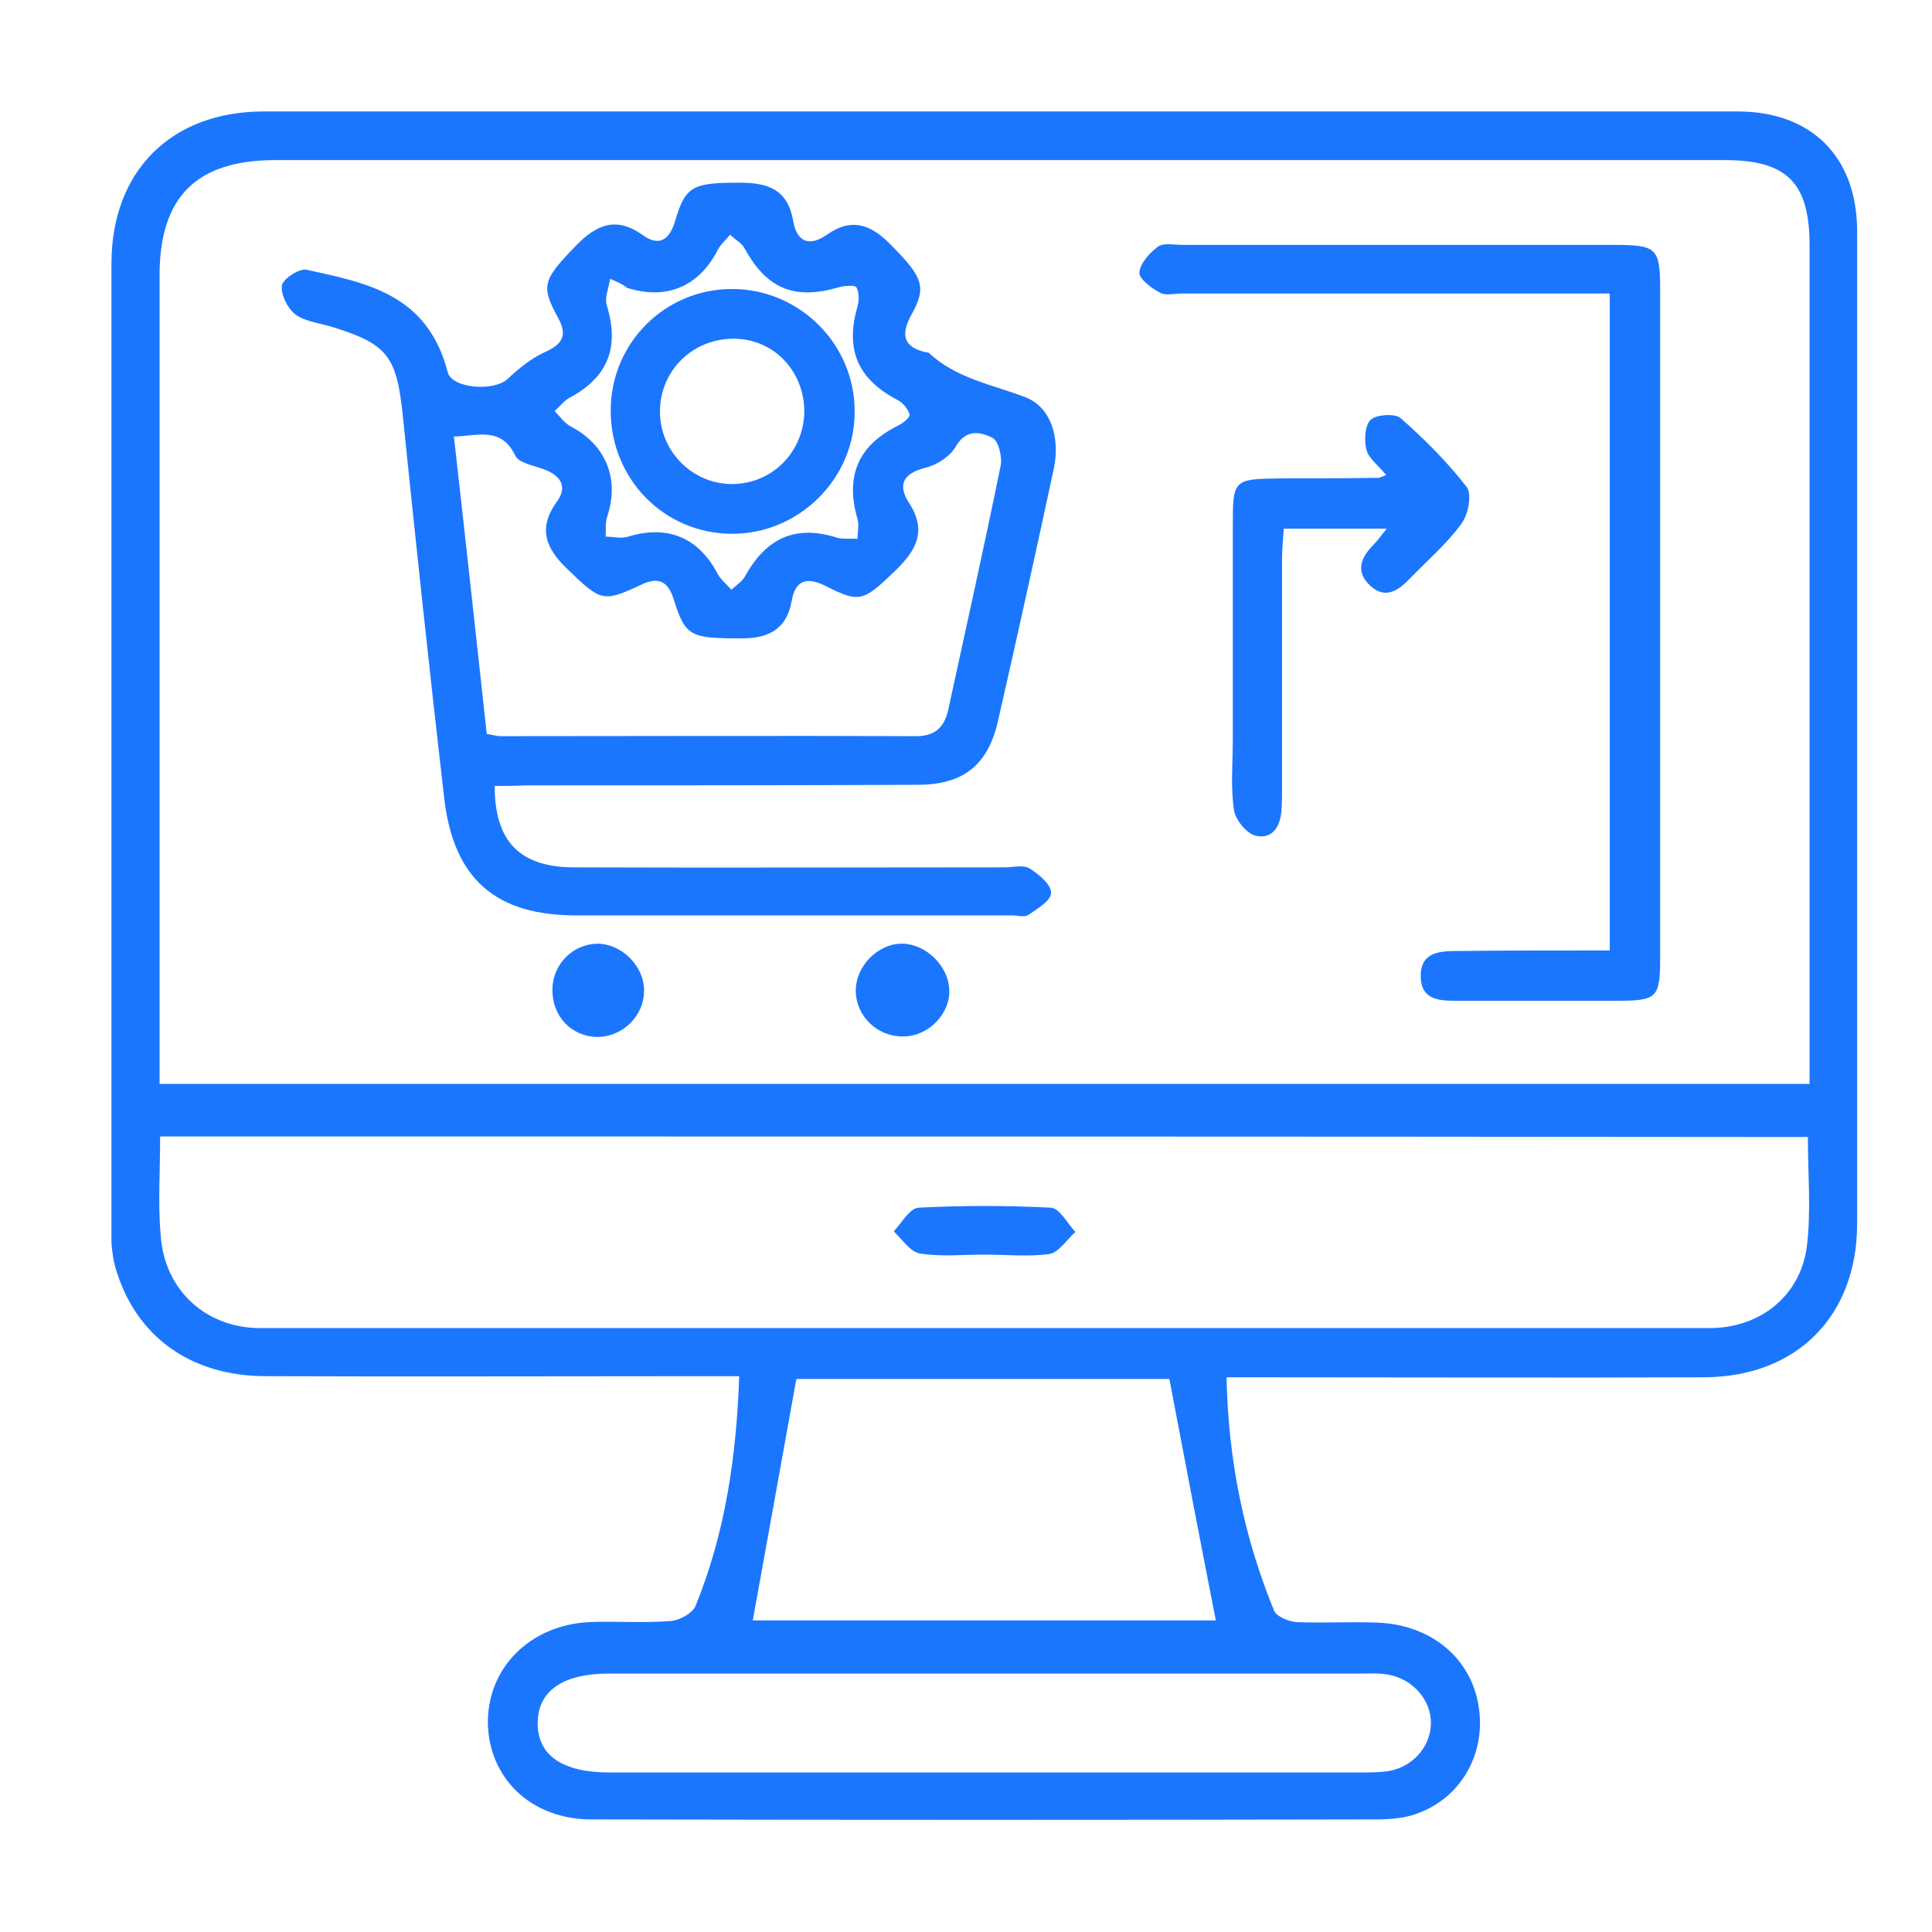 <svg width="52" height="52" viewBox="0 0 52 52" fill="none" xmlns="http://www.w3.org/2000/svg">
<g clip-path="url(#clip0_17518_3688)">
<path d="M33.013 37.07C33.059 39.322 33.485 41.376 34.293 43.355C34.354 43.507 34.689 43.644 34.887 43.659C35.618 43.689 36.365 43.644 37.096 43.674C38.513 43.735 39.579 44.618 39.793 45.896C40.006 47.128 39.381 48.331 38.208 48.787C37.843 48.939 37.416 48.97 37.02 48.97C29.981 48.985 22.958 48.985 15.919 48.97C14.305 48.97 13.162 47.874 13.131 46.383C13.116 44.907 14.243 43.75 15.843 43.659C16.575 43.629 17.321 43.689 18.052 43.629C18.296 43.613 18.646 43.416 18.723 43.218C19.515 41.27 19.82 39.231 19.896 37.04C19.561 37.04 19.271 37.04 18.966 37.04C15.036 37.04 11.09 37.055 7.159 37.04C5.118 37.04 3.64 35.959 3.107 34.118C3 33.738 2.985 33.312 2.985 32.916C3 24.334 3 15.706 3 7.093C3 4.613 4.6 3 7.098 3C20.322 3 33.546 3 46.77 3C48.766 3 49.985 4.233 49.985 6.226C49.985 15.128 49.985 24.029 49.985 32.931C49.985 35.427 48.355 37.07 45.841 37.07C41.91 37.085 37.964 37.07 34.034 37.07C33.744 37.07 33.44 37.07 33.013 37.07ZM48.705 29.173C48.705 28.838 48.705 28.564 48.705 28.29C48.705 21.062 48.705 13.834 48.705 6.606C48.705 4.917 48.096 4.309 46.42 4.309C33.424 4.309 20.429 4.309 7.418 4.309C5.285 4.309 4.295 5.298 4.295 7.413C4.295 14.382 4.295 21.366 4.295 28.336C4.295 28.61 4.295 28.868 4.295 29.173C19.134 29.173 33.851 29.173 48.705 29.173ZM4.31 30.588C4.31 31.547 4.249 32.414 4.326 33.266C4.432 34.727 5.544 35.746 7.007 35.746C20.002 35.746 32.998 35.746 46.008 35.746C47.364 35.746 48.446 34.894 48.629 33.57C48.751 32.612 48.659 31.623 48.659 30.603C33.866 30.588 19.134 30.588 4.31 30.588ZM20.261 43.613C24.375 43.613 28.61 43.613 32.724 43.613C32.297 41.437 31.886 39.292 31.474 37.116C28.168 37.116 24.756 37.116 21.434 37.116C21.038 39.307 20.657 41.437 20.261 43.613ZM26.508 45.044C23.141 45.044 19.759 45.044 16.392 45.044C15.142 45.044 14.472 45.515 14.472 46.383C14.472 47.25 15.142 47.707 16.407 47.707C23.125 47.707 29.844 47.707 36.563 47.707C36.822 47.707 37.066 47.707 37.325 47.676C37.995 47.585 38.498 47.037 38.513 46.398C38.528 45.774 38.041 45.196 37.37 45.074C37.127 45.028 36.867 45.044 36.608 45.044C33.257 45.044 29.875 45.044 26.508 45.044Z" fill="#1B76FE"/>
<path d="M13.314 21.153C13.314 22.66 14 23.345 15.462 23.345C19.317 23.36 23.186 23.345 27.041 23.345C27.27 23.345 27.544 23.268 27.711 23.375C27.955 23.527 28.29 23.801 28.29 24.029C28.29 24.242 27.925 24.455 27.681 24.623C27.574 24.699 27.391 24.638 27.239 24.638C23.324 24.638 19.424 24.638 15.508 24.638C13.345 24.638 12.217 23.664 11.958 21.503C11.562 18.08 11.197 14.656 10.846 11.232C10.679 9.589 10.45 9.254 8.881 8.782C8.561 8.691 8.195 8.645 7.951 8.463C7.738 8.295 7.555 7.93 7.586 7.687C7.616 7.504 8.058 7.215 8.256 7.261C9.841 7.611 11.501 7.9 12.05 10.015C12.156 10.456 13.299 10.547 13.665 10.197C13.954 9.924 14.289 9.65 14.655 9.482C15.142 9.269 15.28 9.026 15.021 8.554C14.548 7.687 14.609 7.535 15.508 6.606C16.056 6.043 16.59 5.815 17.306 6.332C17.778 6.667 18.037 6.408 18.174 5.937C18.448 5.009 18.646 4.917 19.896 4.917C20.627 4.917 21.191 5.069 21.343 5.922C21.434 6.485 21.754 6.667 22.257 6.317C22.897 5.861 23.415 6.028 23.933 6.545C24.847 7.458 24.954 7.717 24.527 8.478C24.238 9.011 24.314 9.345 24.923 9.482C24.954 9.482 24.984 9.482 25 9.497C25.746 10.197 26.721 10.35 27.62 10.7C28.29 10.973 28.534 11.78 28.366 12.602C27.879 14.869 27.376 17.151 26.858 19.419C26.584 20.606 25.914 21.123 24.695 21.123C21.191 21.138 17.687 21.138 14.183 21.138C13.863 21.153 13.588 21.153 13.314 21.153ZM12.217 11.749C12.522 14.443 12.812 17.106 13.101 19.753C13.284 19.784 13.375 19.814 13.467 19.814C17.199 19.814 20.932 19.799 24.664 19.814C25.228 19.814 25.441 19.51 25.533 19.053C26.005 16.878 26.492 14.702 26.934 12.526C26.98 12.297 26.873 11.856 26.706 11.78C26.401 11.628 26.005 11.537 25.731 12.008C25.578 12.282 25.228 12.51 24.923 12.586C24.299 12.739 24.146 13.058 24.482 13.56C24.954 14.306 24.649 14.823 24.101 15.356C23.232 16.193 23.141 16.238 22.212 15.767C21.754 15.539 21.419 15.584 21.313 16.147C21.191 16.908 20.718 17.182 19.972 17.182C18.57 17.182 18.448 17.136 18.128 16.117C17.976 15.63 17.702 15.523 17.26 15.736C16.224 16.223 16.178 16.193 15.249 15.295C14.685 14.747 14.472 14.215 14.99 13.499C15.28 13.104 15.097 12.8 14.64 12.632C14.365 12.526 13.954 12.465 13.863 12.252C13.482 11.476 12.857 11.734 12.217 11.749ZM16.422 7.504C16.377 7.778 16.27 8.021 16.331 8.219C16.681 9.345 16.361 10.152 15.341 10.7C15.188 10.776 15.066 10.943 14.929 11.065C15.066 11.202 15.188 11.384 15.356 11.476C16.3 11.963 16.681 12.876 16.346 13.895C16.285 14.062 16.316 14.26 16.3 14.443C16.498 14.443 16.727 14.504 16.91 14.443C17.961 14.123 18.799 14.458 19.317 15.447C19.408 15.615 19.561 15.721 19.683 15.873C19.82 15.752 19.987 15.645 20.063 15.493C20.642 14.458 21.434 14.123 22.531 14.473C22.699 14.519 22.897 14.489 23.08 14.504C23.08 14.321 23.126 14.139 23.08 13.971C22.745 12.815 23.095 11.993 24.162 11.46C24.299 11.399 24.512 11.217 24.482 11.156C24.436 11.004 24.299 10.836 24.146 10.76C23.08 10.197 22.745 9.406 23.08 8.25C23.126 8.082 23.126 7.869 23.049 7.732C23.019 7.671 22.73 7.687 22.577 7.732C21.389 8.082 20.642 7.778 20.048 6.698C19.972 6.545 19.789 6.454 19.652 6.317C19.53 6.469 19.378 6.591 19.302 6.758C18.799 7.717 17.93 8.082 16.879 7.748C16.803 7.687 16.712 7.626 16.422 7.504Z" fill="#1B76FE"/>
<path d="M43.327 25.581C43.327 19.662 43.327 13.819 43.327 7.9C43.022 7.9 42.748 7.9 42.474 7.9C38.924 7.9 35.374 7.9 31.825 7.9C31.627 7.9 31.383 7.961 31.23 7.884C31.002 7.763 30.651 7.504 30.667 7.337C30.682 7.093 30.941 6.804 31.169 6.637C31.322 6.53 31.611 6.591 31.84 6.591C35.694 6.591 39.549 6.591 43.403 6.591C44.607 6.591 44.683 6.667 44.683 7.824C44.683 13.804 44.683 19.784 44.683 25.764C44.683 26.86 44.607 26.936 43.51 26.936C42.062 26.936 40.615 26.936 39.168 26.936C38.696 26.936 38.254 26.89 38.239 26.297C38.223 25.657 38.696 25.597 39.183 25.597C40.554 25.581 41.925 25.581 43.327 25.581Z" fill="#1B76FE"/>
<path d="M37.309 12.784C37.096 12.526 36.837 12.343 36.776 12.1C36.715 11.856 36.73 11.445 36.898 11.293C37.05 11.156 37.538 11.126 37.69 11.247C38.33 11.81 38.955 12.434 39.473 13.104C39.625 13.302 39.518 13.85 39.336 14.093C38.939 14.641 38.406 15.097 37.934 15.584C37.629 15.904 37.279 16.132 36.883 15.767C36.471 15.386 36.624 15.006 36.974 14.656C37.081 14.549 37.157 14.428 37.325 14.23C36.365 14.23 35.496 14.23 34.552 14.23C34.536 14.519 34.506 14.778 34.506 15.052C34.506 17.106 34.506 19.145 34.506 21.199C34.506 21.397 34.506 21.61 34.491 21.808C34.46 22.249 34.247 22.599 33.79 22.492C33.546 22.432 33.242 22.051 33.211 21.793C33.12 21.169 33.181 20.53 33.181 19.906C33.181 17.988 33.181 16.056 33.181 14.139C33.181 12.906 33.196 12.891 34.475 12.876C35.344 12.876 36.197 12.876 37.066 12.86C37.111 12.876 37.157 12.845 37.309 12.784Z" fill="#1B76FE"/>
<path d="M24.314 27.895C23.613 27.91 23.034 27.347 23.034 26.662C23.034 25.992 23.643 25.384 24.298 25.399C24.923 25.414 25.517 25.992 25.548 26.616C25.593 27.271 24.999 27.895 24.314 27.895Z" fill="#1B76FE"/>
<path d="M16.072 27.91C15.371 27.895 14.853 27.347 14.868 26.616C14.883 25.947 15.416 25.414 16.072 25.399C16.727 25.399 17.336 25.992 17.336 26.662C17.336 27.347 16.757 27.91 16.072 27.91Z" fill="#1B76FE"/>
<path d="M26.492 33.768C25.913 33.768 25.319 33.829 24.756 33.738C24.497 33.692 24.283 33.357 24.055 33.144C24.268 32.916 24.481 32.52 24.725 32.505C25.913 32.444 27.102 32.444 28.29 32.505C28.518 32.52 28.732 32.931 28.945 33.159C28.717 33.357 28.503 33.707 28.244 33.753C27.665 33.829 27.071 33.768 26.492 33.768Z" fill="#1B76FE"/>
<path d="M16.437 11.05C16.437 9.224 17.915 7.763 19.728 7.778C21.541 7.793 23.019 9.284 23.003 11.095C23.003 12.891 21.495 14.382 19.682 14.367C17.869 14.352 16.437 12.891 16.437 11.05ZM17.763 11.05C17.747 12.145 18.646 13.043 19.728 13.028C20.794 13.012 21.632 12.16 21.648 11.08C21.648 10 20.84 9.132 19.774 9.117C18.662 9.102 17.778 9.954 17.763 11.05Z" fill="#1B76FE"/>
</g>
<defs>
<clipPath id="clip0_17518_3688">
<rect width="47" height="46" fill="white" transform="translate(3 3)"/>
</clipPath>
</defs>
</svg>
